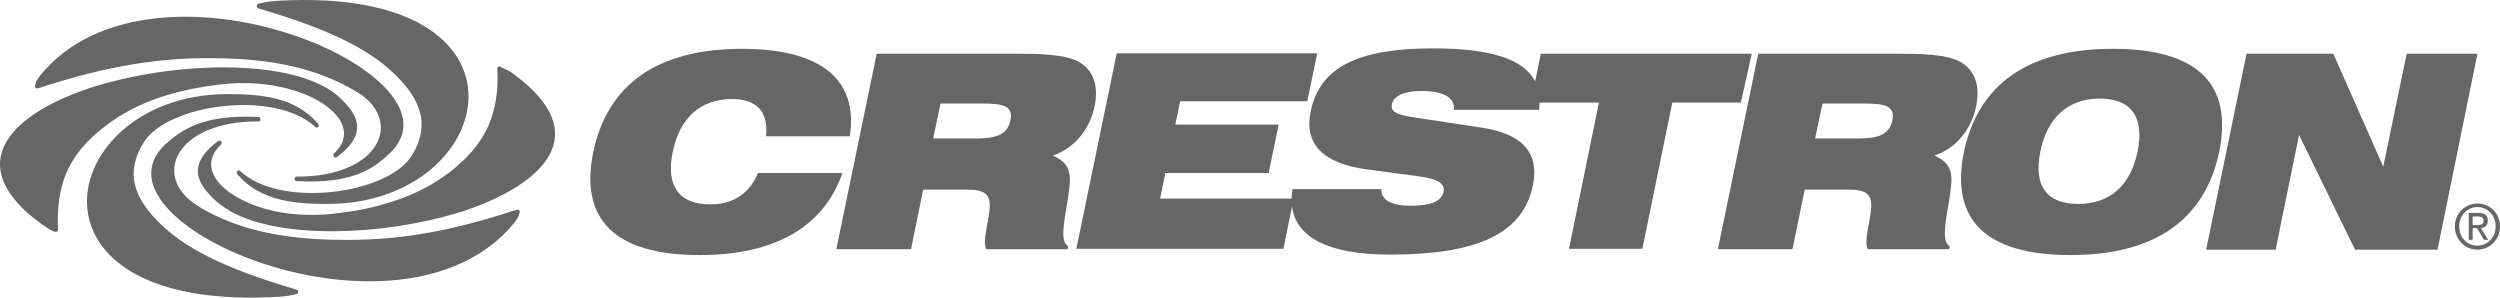 <svg width="252" height="30" viewBox="0 0 252 30" fill="none" xmlns="http://www.w3.org/2000/svg">
<path d="M51.753 7.452C51.49 7.271 51.228 7.091 51.009 7C50.79 6.91 50.572 6.819 50.44 6.729C50.265 6.639 50.09 6.774 50.134 6.955C50.353 11.474 48.909 14.276 46.153 16.671C43.878 18.66 40.772 20.377 35.609 21.281H35.565C34.909 21.371 34.253 21.462 33.553 21.552C31.409 21.778 29.309 21.642 27.646 21.281C22.703 20.196 19.596 17.078 22.265 14.592C22.484 14.367 22.221 14.05 21.959 14.231C18.59 16.762 20.121 18.705 21.74 20.241C22.177 20.648 23.271 21.326 23.271 21.326C28.346 24.128 38.496 23.767 46.109 21.462C46.284 21.416 46.459 21.371 46.59 21.326C54.641 18.66 60.153 13.598 51.753 7.452Z" fill="#666666"/>
<path d="M26.071 0.854C33.64 3.068 37.447 5.147 39.94 7.633C42.259 9.938 43.484 12.469 41.515 15.677C39.065 19.609 28.215 21.01 24.234 17.259C24.015 17.033 23.709 17.349 23.927 17.575C26.29 20.332 29.878 20.558 33.071 20.558C50.309 20.513 55.297 -1.541 27.909 0.086C27.034 0.131 26.509 0.267 26.115 0.357C25.809 0.402 25.809 0.764 26.071 0.854Z" fill="#666666"/>
<path d="M3.846 8.898C11.152 6.503 16.49 5.78 21.784 5.87C26.684 5.916 31.628 6.639 35.959 9.26C40.772 12.152 38.278 17.846 29.921 17.801C29.615 17.801 29.615 18.253 29.921 18.253C35.434 18.57 37.621 17.033 39.24 15.496C43.659 11.384 37.14 5.916 28.959 3.34C20.602 0.673 9.709 0.673 4.065 7.588C3.89 7.814 3.758 8.04 3.671 8.175C3.583 8.356 3.583 8.492 3.54 8.582C3.452 8.808 3.627 8.944 3.846 8.898Z" fill="#666666"/>
<path d="M9.796 13.372C12.377 11.158 15.965 9.214 22.396 8.491C30.621 7.588 37.272 12.152 33.684 15.451C33.465 15.677 33.728 15.993 33.99 15.812C37.359 13.282 35.828 11.338 34.209 9.802C29.965 5.915 18.284 6.096 9.84 8.627C2.096 10.977 -3.504 15.632 2.577 21.281C3.058 21.733 3.583 22.139 4.196 22.591C4.458 22.772 4.721 22.953 4.94 23.088C5.158 23.179 5.333 23.314 5.508 23.36C5.727 23.405 5.858 23.314 5.858 23.088C5.815 22.456 5.815 21.868 5.858 21.281C6.033 17.756 7.433 15.406 9.796 13.372Z" fill="#666666"/>
<path d="M52.103 21.145C52.016 21.191 51.884 21.191 51.797 21.236H51.753C44.622 23.586 39.371 24.264 34.165 24.173C29.571 24.128 24.934 23.495 20.821 21.281C20.559 21.145 20.253 20.965 19.99 20.784C15.177 17.892 17.671 12.197 26.027 12.242C26.334 12.242 26.334 11.791 26.027 11.791C20.515 11.519 18.327 13.056 16.665 14.547C14.434 16.626 15.002 19.067 17.146 21.281C19.246 23.45 22.921 25.439 26.946 26.704C35.303 29.37 46.197 29.37 51.84 22.456C52.016 22.23 52.147 22.004 52.234 21.869C52.322 21.688 52.322 21.552 52.365 21.462C52.409 21.371 52.409 21.326 52.365 21.281C52.365 21.145 52.234 21.1 52.103 21.145Z" fill="#666666"/>
<path d="M29.878 29.19C22.309 26.975 18.502 24.896 16.009 22.411C15.615 22.004 15.265 21.643 14.959 21.236C13.384 19.247 12.815 17.033 14.477 14.367C16.927 10.435 27.778 9.034 31.759 12.785C31.978 13.011 32.284 12.695 32.065 12.469C29.703 9.712 26.115 9.486 22.921 9.486C13.777 9.486 8.09 15.723 8.834 21.281C9.49 26.252 15.221 30.681 28.084 29.913C28.959 29.868 29.484 29.732 29.878 29.642C30.096 29.596 30.14 29.28 29.878 29.19Z" fill="#666666"/>
<path d="M76.428 17.394C75.553 19.518 73.891 20.603 71.616 20.603C68.422 20.603 67.109 18.75 67.809 15.316C68.51 11.881 70.609 9.983 73.803 9.983C76.297 9.983 77.478 11.293 77.216 13.734H85.66C86.535 8.085 82.816 4.921 74.81 4.921C66.278 4.921 61.247 8.491 59.803 15.316C58.403 22.14 61.991 25.71 70.522 25.71C78.135 25.71 83.035 22.863 84.916 17.439H76.428V17.394Z" fill="#666666"/>
<path d="M212.974 4.921C204.443 4.921 199.412 8.491 197.968 15.316C196.568 22.14 200.155 25.71 208.687 25.71C217.218 25.71 222.25 22.14 223.693 15.316C225.093 8.446 221.506 4.921 212.974 4.921ZM215.468 15.27C214.768 18.705 212.668 20.558 209.474 20.558C206.281 20.558 204.968 18.705 205.668 15.27C206.368 11.836 208.468 9.938 211.662 9.938C214.856 9.938 216.168 11.836 215.468 15.27Z" fill="#666666"/>
<path d="M242.594 5.419L240.231 16.807L235.2 5.419H226.45L222.381 25.168H229.381L231.743 13.598L237.387 25.168H245.7L249.725 5.419H242.594Z" fill="#666666"/>
<path d="M199.193 10.706C199.587 8.808 199.149 7.272 197.88 6.413C196.83 5.645 194.774 5.419 191.755 5.419H177.23L173.161 25.122H180.686L181.911 19.112H186.33C188.168 19.112 188.736 19.609 188.605 21.1C188.43 22.773 187.905 24.173 188.255 25.122H196.48L196.524 24.806C195.737 24.354 196.043 22.727 196.524 19.88C196.874 17.621 196.874 16.536 194.993 15.677C197.18 14.954 198.712 13.056 199.193 10.706ZM190.749 12.152C190.443 13.553 189.349 13.96 187.293 13.96H182.961L183.705 10.435H187.818C190.005 10.435 191.055 10.661 190.749 12.152Z" fill="#666666"/>
<path d="M176.574 5.419H155.311L154.742 8.22C153.605 5.916 150.148 4.876 144.417 4.876C136.979 4.876 133.042 6.729 132.123 11.203C131.423 14.502 133.348 16.491 137.811 17.078L143.192 17.801C144.898 18.027 145.686 18.524 145.511 19.338C145.336 20.287 144.198 20.739 142.229 20.739C140.173 20.739 139.167 20.106 139.254 19.067H130.285C130.242 19.383 130.198 19.699 130.198 20.016H116.941L117.467 17.44H127.879L128.885 12.559H118.473L118.954 10.209H131.773L132.779 5.373H112.566L108.498 25.077H129.367L130.242 20.784C130.592 23.902 133.873 25.665 140.086 25.665C148.88 25.665 153.517 23.586 154.523 18.66C155.18 15.406 153.473 13.508 149.405 12.875L142.842 11.881C141.004 11.61 140.129 11.384 140.304 10.48C140.479 9.712 141.486 9.17 143.236 9.17C145.554 9.17 146.648 9.847 146.561 11.068H155.136C155.18 10.796 155.18 10.57 155.18 10.345H161.173L158.155 25.077H165.549L168.567 10.345H175.48L176.574 5.419Z" fill="#666666"/>
<path d="M110.335 10.706C110.729 8.808 110.291 7.272 109.023 6.413C107.973 5.645 105.916 5.419 102.898 5.419H88.372L84.303 25.122H91.829L93.054 19.112H97.472C99.31 19.112 99.879 19.609 99.748 21.1C99.573 22.773 99.047 24.173 99.397 25.122H107.623L107.666 24.806C106.879 24.354 107.185 22.727 107.666 19.88C108.016 17.621 108.016 16.536 106.135 15.677C108.279 14.954 109.854 13.056 110.335 10.706ZM101.848 12.152C101.541 13.553 100.448 13.96 98.391 13.96H94.06L94.804 10.435H98.916C101.148 10.435 102.154 10.661 101.848 12.152Z" fill="#666666"/>
<path d="M250.775 22.23C250.775 21.688 250.469 21.462 249.856 21.462H248.85V24.173H249.244V22.998H249.681L250.381 24.173H250.819L250.075 22.998C250.469 22.953 250.775 22.727 250.775 22.23ZM249.244 21.823H249.769C250.031 21.823 250.337 21.869 250.337 22.23C250.337 22.637 250.031 22.682 249.725 22.682H249.244V21.823Z" fill="#666666"/>
<path d="M249.725 20.513C248.5 20.513 247.45 21.507 247.45 22.817C247.45 24.173 248.5 25.167 249.725 25.167C250.95 25.167 252 24.173 252 22.817C252 21.462 250.95 20.513 249.725 20.513ZM249.725 24.761C248.675 24.761 247.887 23.947 247.887 22.817C247.887 21.733 248.675 20.874 249.725 20.874C250.731 20.874 251.563 21.688 251.563 22.817C251.563 23.947 250.731 24.761 249.725 24.761Z" fill="#666666"/>
</svg>
